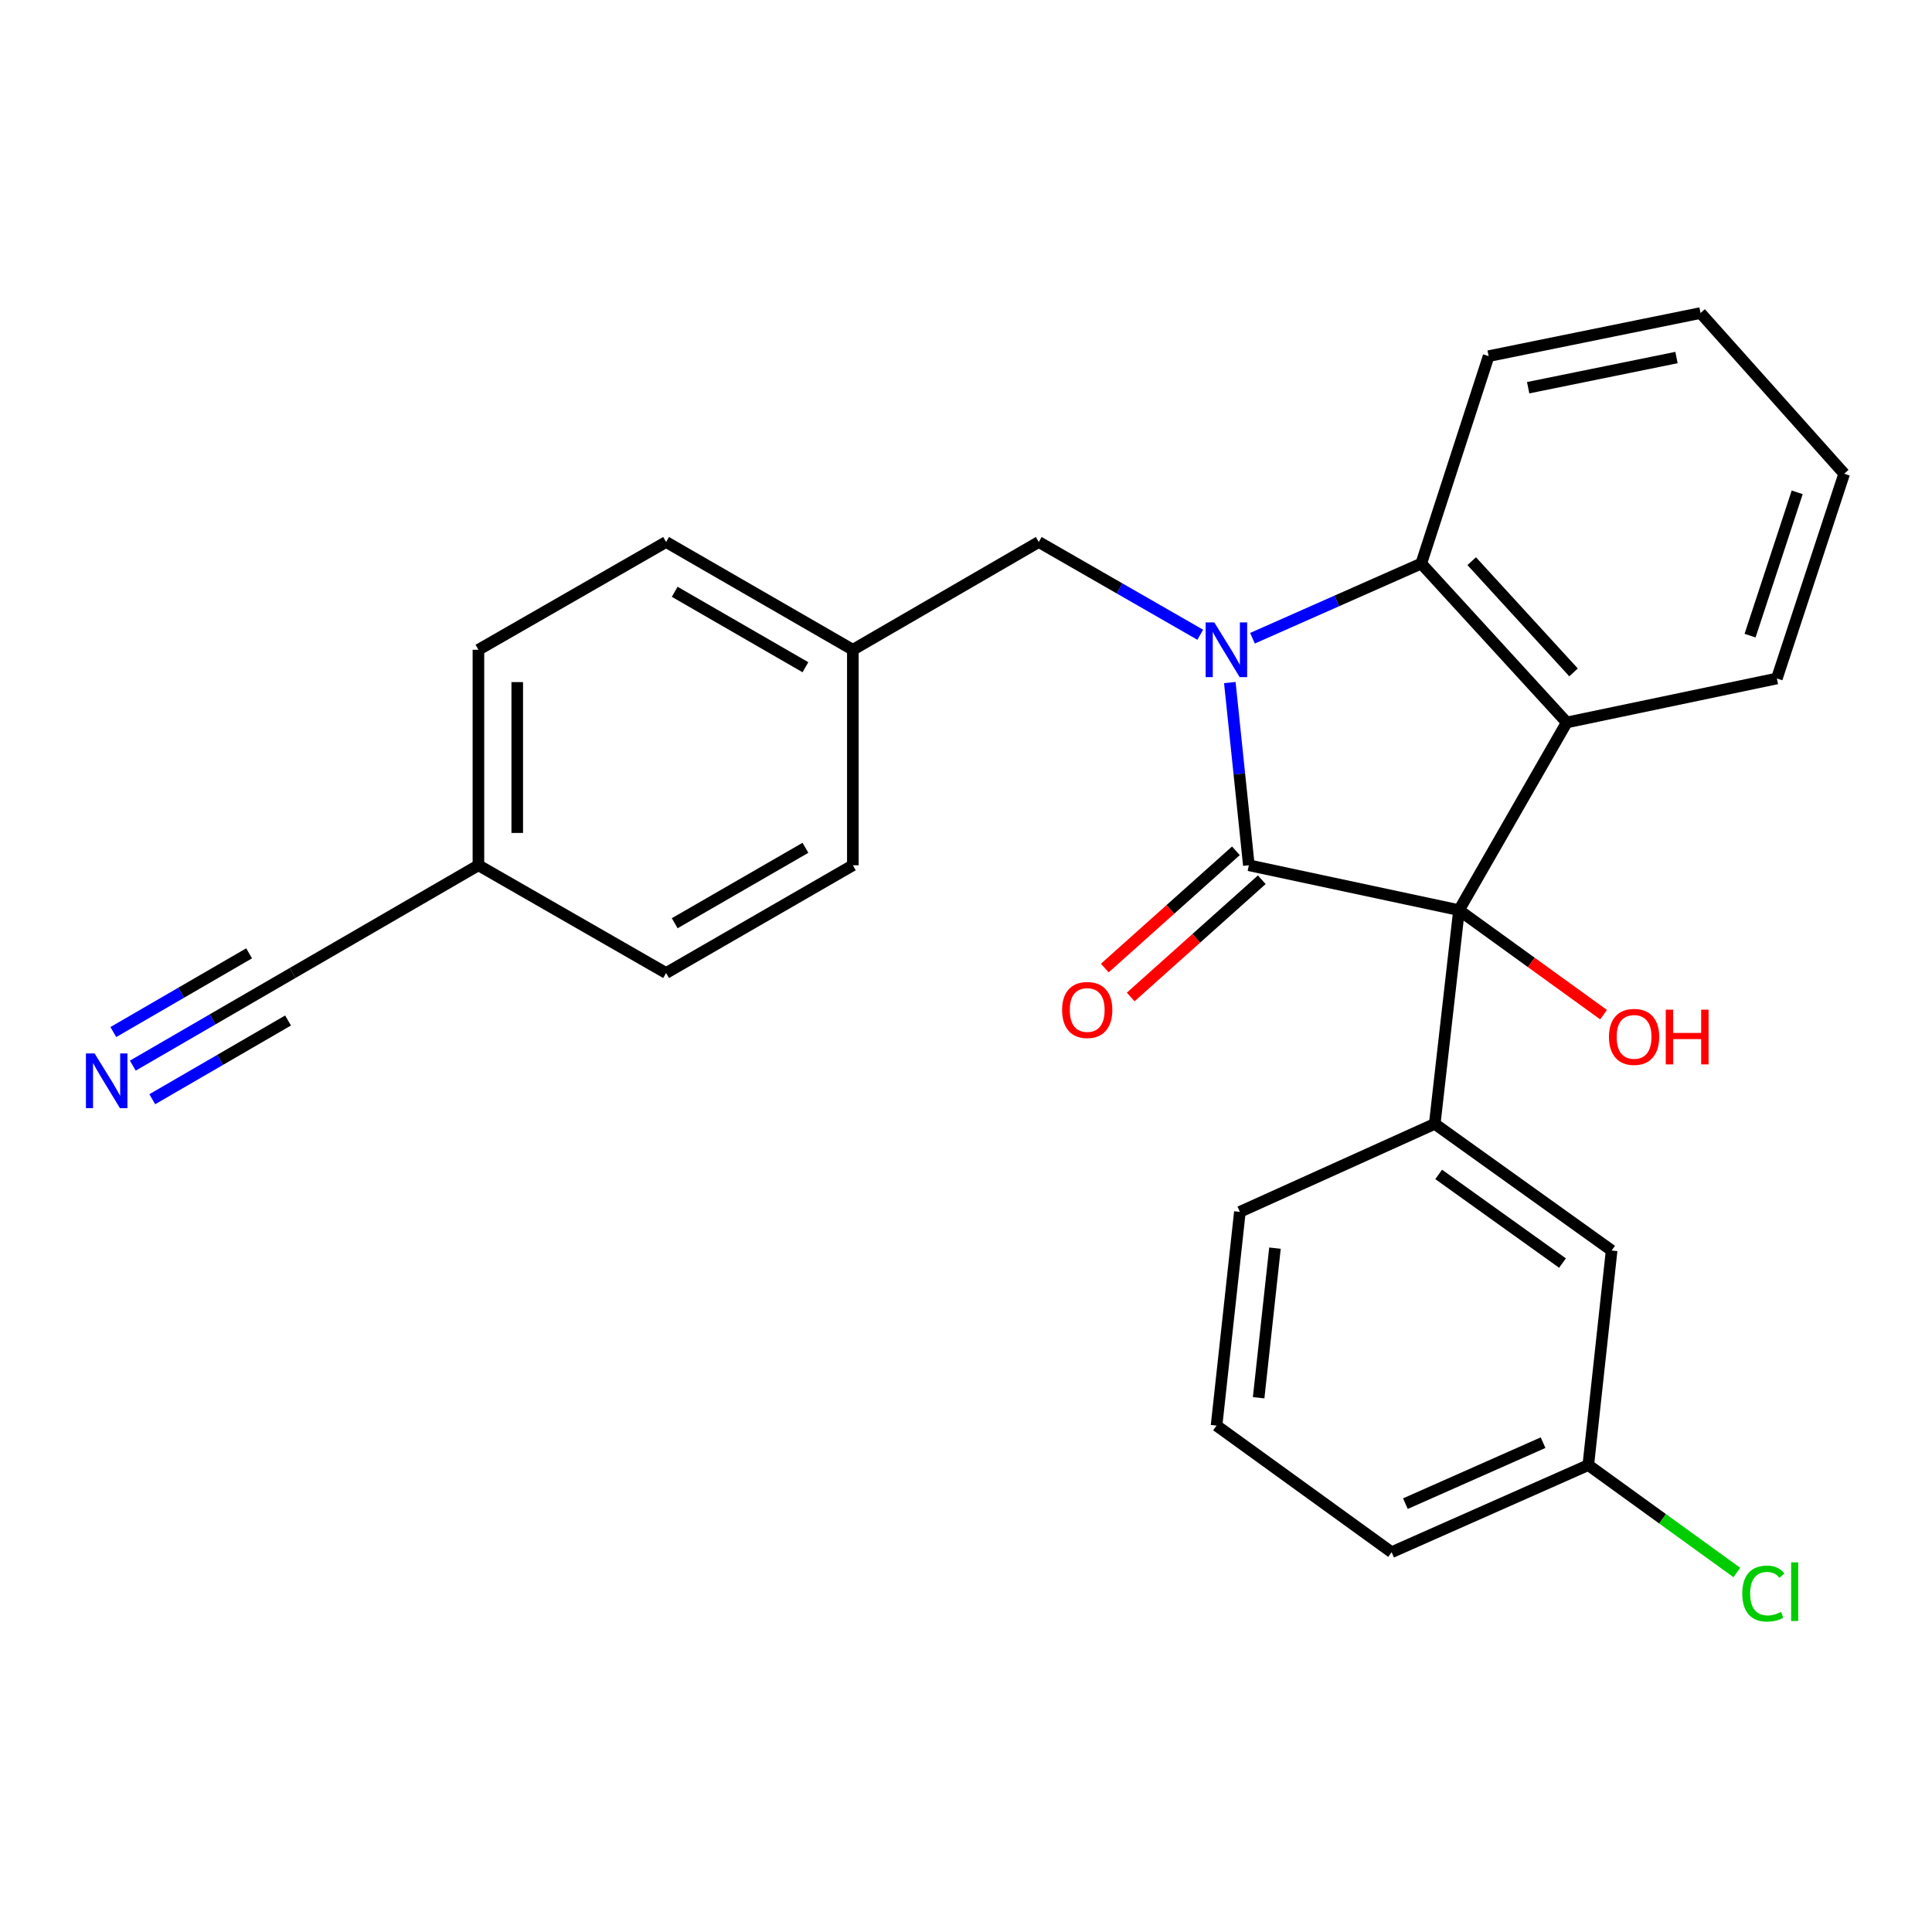 <?xml version='1.0' encoding='iso-8859-1'?>
<svg version='1.1' baseProfile='full'
              xmlns='http://www.w3.org/2000/svg'
                      xmlns:rdkit='http://www.rdkit.org/xml'
                      xmlns:xlink='http://www.w3.org/1999/xlink'
                  xml:space='preserve'
width='1000px' height='1000px' viewBox='0 0 1000 1000'>
<!-- END OF HEADER -->
<rect style='opacity:1.0;fill:#FFFFFF;stroke:none' width='1000' height='1000' x='0' y='0'> </rect>
<path class='bond-0' d='M 636.551,353.285 L 641.478,400.573' style='fill:none;fill-rule:evenodd;stroke:#0000FF;stroke-width:6px;stroke-linecap:butt;stroke-linejoin:miter;stroke-opacity:1' />
<path class='bond-0' d='M 641.478,400.573 L 646.405,447.861' style='fill:none;fill-rule:evenodd;stroke:#000000;stroke-width:6px;stroke-linecap:butt;stroke-linejoin:miter;stroke-opacity:1' />
<path class='bond-3' d='M 648.281,330.349 L 691.961,311.021' style='fill:none;fill-rule:evenodd;stroke:#0000FF;stroke-width:6px;stroke-linecap:butt;stroke-linejoin:miter;stroke-opacity:1' />
<path class='bond-3' d='M 691.961,311.021 L 735.641,291.692' style='fill:none;fill-rule:evenodd;stroke:#000000;stroke-width:6px;stroke-linecap:butt;stroke-linejoin:miter;stroke-opacity:1' />
<path class='bond-6' d='M 621.244,328.545 L 579.45,304.543' style='fill:none;fill-rule:evenodd;stroke:#0000FF;stroke-width:6px;stroke-linecap:butt;stroke-linejoin:miter;stroke-opacity:1' />
<path class='bond-6' d='M 579.45,304.543 L 537.656,280.541' style='fill:none;fill-rule:evenodd;stroke:#000000;stroke-width:6px;stroke-linecap:butt;stroke-linejoin:miter;stroke-opacity:1' />
<path class='bond-1' d='M 646.405,447.861 L 755.176,471.091' style='fill:none;fill-rule:evenodd;stroke:#000000;stroke-width:6px;stroke-linecap:butt;stroke-linejoin:miter;stroke-opacity:1' />
<path class='bond-7' d='M 639.707,440.373 L 605.777,470.717' style='fill:none;fill-rule:evenodd;stroke:#000000;stroke-width:6px;stroke-linecap:butt;stroke-linejoin:miter;stroke-opacity:1' />
<path class='bond-7' d='M 605.777,470.717 L 571.847,501.062' style='fill:none;fill-rule:evenodd;stroke:#FF0000;stroke-width:6px;stroke-linecap:butt;stroke-linejoin:miter;stroke-opacity:1' />
<path class='bond-7' d='M 653.102,455.35 L 619.172,485.695' style='fill:none;fill-rule:evenodd;stroke:#000000;stroke-width:6px;stroke-linecap:butt;stroke-linejoin:miter;stroke-opacity:1' />
<path class='bond-7' d='M 619.172,485.695 L 585.242,516.039' style='fill:none;fill-rule:evenodd;stroke:#FF0000;stroke-width:6px;stroke-linecap:butt;stroke-linejoin:miter;stroke-opacity:1' />
<path class='bond-4' d='M 755.176,471.091 L 742.618,581.705' style='fill:none;fill-rule:evenodd;stroke:#000000;stroke-width:6px;stroke-linecap:butt;stroke-linejoin:miter;stroke-opacity:1' />
<path class='bond-10' d='M 755.176,471.091 L 792.588,498.139' style='fill:none;fill-rule:evenodd;stroke:#000000;stroke-width:6px;stroke-linecap:butt;stroke-linejoin:miter;stroke-opacity:1' />
<path class='bond-10' d='M 792.588,498.139 L 830.001,525.187' style='fill:none;fill-rule:evenodd;stroke:#FF0000;stroke-width:6px;stroke-linecap:butt;stroke-linejoin:miter;stroke-opacity:1' />
<path class='bond-26' d='M 755.176,471.091 L 810.946,373.941' style='fill:none;fill-rule:evenodd;stroke:#000000;stroke-width:6px;stroke-linecap:butt;stroke-linejoin:miter;stroke-opacity:1' />
<path class='bond-2' d='M 810.946,373.941 L 735.641,291.692' style='fill:none;fill-rule:evenodd;stroke:#000000;stroke-width:6px;stroke-linecap:butt;stroke-linejoin:miter;stroke-opacity:1' />
<path class='bond-2' d='M 814.47,348.035 L 761.756,290.461' style='fill:none;fill-rule:evenodd;stroke:#000000;stroke-width:6px;stroke-linecap:butt;stroke-linejoin:miter;stroke-opacity:1' />
<path class='bond-14' d='M 810.946,373.941 L 919.695,351.179' style='fill:none;fill-rule:evenodd;stroke:#000000;stroke-width:6px;stroke-linecap:butt;stroke-linejoin:miter;stroke-opacity:1' />
<path class='bond-17' d='M 735.641,291.692 L 770.514,184.339' style='fill:none;fill-rule:evenodd;stroke:#000000;stroke-width:6px;stroke-linecap:butt;stroke-linejoin:miter;stroke-opacity:1' />
<path class='bond-9' d='M 742.618,581.705 L 834.176,647.253' style='fill:none;fill-rule:evenodd;stroke:#000000;stroke-width:6px;stroke-linecap:butt;stroke-linejoin:miter;stroke-opacity:1' />
<path class='bond-9' d='M 744.655,607.875 L 808.745,653.759' style='fill:none;fill-rule:evenodd;stroke:#000000;stroke-width:6px;stroke-linecap:butt;stroke-linejoin:miter;stroke-opacity:1' />
<path class='bond-15' d='M 742.618,581.705 L 641.761,627.26' style='fill:none;fill-rule:evenodd;stroke:#000000;stroke-width:6px;stroke-linecap:butt;stroke-linejoin:miter;stroke-opacity:1' />
<path class='bond-5' d='M 68.737,551.573 L 110.078,527.602' style='fill:none;fill-rule:evenodd;stroke:#0000FF;stroke-width:6px;stroke-linecap:butt;stroke-linejoin:miter;stroke-opacity:1' />
<path class='bond-5' d='M 110.078,527.602 L 151.419,503.631' style='fill:none;fill-rule:evenodd;stroke:#000000;stroke-width:6px;stroke-linecap:butt;stroke-linejoin:miter;stroke-opacity:1' />
<path class='bond-5' d='M 78.816,568.955 L 113.956,548.58' style='fill:none;fill-rule:evenodd;stroke:#0000FF;stroke-width:6px;stroke-linecap:butt;stroke-linejoin:miter;stroke-opacity:1' />
<path class='bond-5' d='M 113.956,548.58 L 149.096,528.205' style='fill:none;fill-rule:evenodd;stroke:#000000;stroke-width:6px;stroke-linecap:butt;stroke-linejoin:miter;stroke-opacity:1' />
<path class='bond-5' d='M 58.658,534.19 L 93.798,513.815' style='fill:none;fill-rule:evenodd;stroke:#0000FF;stroke-width:6px;stroke-linecap:butt;stroke-linejoin:miter;stroke-opacity:1' />
<path class='bond-5' d='M 93.798,513.815 L 128.938,493.44' style='fill:none;fill-rule:evenodd;stroke:#000000;stroke-width:6px;stroke-linecap:butt;stroke-linejoin:miter;stroke-opacity:1' />
<path class='bond-12' d='M 537.656,280.541 L 441.431,336.322' style='fill:none;fill-rule:evenodd;stroke:#000000;stroke-width:6px;stroke-linecap:butt;stroke-linejoin:miter;stroke-opacity:1' />
<path class='bond-8' d='M 151.419,503.631 L 247.632,447.861' style='fill:none;fill-rule:evenodd;stroke:#000000;stroke-width:6px;stroke-linecap:butt;stroke-linejoin:miter;stroke-opacity:1' />
<path class='bond-13' d='M 834.176,647.253 L 822.098,758.324' style='fill:none;fill-rule:evenodd;stroke:#000000;stroke-width:6px;stroke-linecap:butt;stroke-linejoin:miter;stroke-opacity:1' />
<path class='bond-11' d='M 247.632,447.861 L 247.632,336.322' style='fill:none;fill-rule:evenodd;stroke:#000000;stroke-width:6px;stroke-linecap:butt;stroke-linejoin:miter;stroke-opacity:1' />
<path class='bond-11' d='M 267.725,431.13 L 267.725,353.053' style='fill:none;fill-rule:evenodd;stroke:#000000;stroke-width:6px;stroke-linecap:butt;stroke-linejoin:miter;stroke-opacity:1' />
<path class='bond-27' d='M 247.632,447.861 L 344.772,503.631' style='fill:none;fill-rule:evenodd;stroke:#000000;stroke-width:6px;stroke-linecap:butt;stroke-linejoin:miter;stroke-opacity:1' />
<path class='bond-20' d='M 441.431,336.322 L 441.431,447.861' style='fill:none;fill-rule:evenodd;stroke:#000000;stroke-width:6px;stroke-linecap:butt;stroke-linejoin:miter;stroke-opacity:1' />
<path class='bond-21' d='M 441.431,336.322 L 344.772,280.541' style='fill:none;fill-rule:evenodd;stroke:#000000;stroke-width:6px;stroke-linecap:butt;stroke-linejoin:miter;stroke-opacity:1' />
<path class='bond-21' d='M 416.889,345.358 L 349.227,306.311' style='fill:none;fill-rule:evenodd;stroke:#000000;stroke-width:6px;stroke-linecap:butt;stroke-linejoin:miter;stroke-opacity:1' />
<path class='bond-16' d='M 822.098,758.324 L 860.55,786.128' style='fill:none;fill-rule:evenodd;stroke:#000000;stroke-width:6px;stroke-linecap:butt;stroke-linejoin:miter;stroke-opacity:1' />
<path class='bond-16' d='M 860.55,786.128 L 899.002,813.933' style='fill:none;fill-rule:evenodd;stroke:#00CC00;stroke-width:6px;stroke-linecap:butt;stroke-linejoin:miter;stroke-opacity:1' />
<path class='bond-29' d='M 822.098,758.324 L 720.303,803.422' style='fill:none;fill-rule:evenodd;stroke:#000000;stroke-width:6px;stroke-linecap:butt;stroke-linejoin:miter;stroke-opacity:1' />
<path class='bond-29' d='M 798.689,746.718 L 727.433,778.286' style='fill:none;fill-rule:evenodd;stroke:#000000;stroke-width:6px;stroke-linecap:butt;stroke-linejoin:miter;stroke-opacity:1' />
<path class='bond-28' d='M 919.695,351.179 L 954.545,245.21' style='fill:none;fill-rule:evenodd;stroke:#000000;stroke-width:6px;stroke-linecap:butt;stroke-linejoin:miter;stroke-opacity:1' />
<path class='bond-28' d='M 905.835,329.007 L 930.23,254.828' style='fill:none;fill-rule:evenodd;stroke:#000000;stroke-width:6px;stroke-linecap:butt;stroke-linejoin:miter;stroke-opacity:1' />
<path class='bond-22' d='M 641.761,627.26 L 629.683,737.885' style='fill:none;fill-rule:evenodd;stroke:#000000;stroke-width:6px;stroke-linecap:butt;stroke-linejoin:miter;stroke-opacity:1' />
<path class='bond-22' d='M 659.924,646.035 L 651.469,723.472' style='fill:none;fill-rule:evenodd;stroke:#000000;stroke-width:6px;stroke-linecap:butt;stroke-linejoin:miter;stroke-opacity:1' />
<path class='bond-25' d='M 770.514,184.339 L 880.2,162.024' style='fill:none;fill-rule:evenodd;stroke:#000000;stroke-width:6px;stroke-linecap:butt;stroke-linejoin:miter;stroke-opacity:1' />
<path class='bond-25' d='M 790.972,200.681 L 867.753,185.061' style='fill:none;fill-rule:evenodd;stroke:#000000;stroke-width:6px;stroke-linecap:butt;stroke-linejoin:miter;stroke-opacity:1' />
<path class='bond-18' d='M 344.772,503.631 L 441.431,447.861' style='fill:none;fill-rule:evenodd;stroke:#000000;stroke-width:6px;stroke-linecap:butt;stroke-linejoin:miter;stroke-opacity:1' />
<path class='bond-18' d='M 349.229,477.862 L 416.891,438.823' style='fill:none;fill-rule:evenodd;stroke:#000000;stroke-width:6px;stroke-linecap:butt;stroke-linejoin:miter;stroke-opacity:1' />
<path class='bond-19' d='M 247.632,336.322 L 344.772,280.541' style='fill:none;fill-rule:evenodd;stroke:#000000;stroke-width:6px;stroke-linecap:butt;stroke-linejoin:miter;stroke-opacity:1' />
<path class='bond-23' d='M 629.683,737.885 L 720.303,803.422' style='fill:none;fill-rule:evenodd;stroke:#000000;stroke-width:6px;stroke-linecap:butt;stroke-linejoin:miter;stroke-opacity:1' />
<path class='bond-24' d='M 954.545,245.21 L 880.2,162.024' style='fill:none;fill-rule:evenodd;stroke:#000000;stroke-width:6px;stroke-linecap:butt;stroke-linejoin:miter;stroke-opacity:1' />
<path  class='atom-0' d='M 628.524 322.162
L 637.804 337.162
Q 638.724 338.642, 640.204 341.322
Q 641.684 344.002, 641.764 344.162
L 641.764 322.162
L 645.524 322.162
L 645.524 350.482
L 641.644 350.482
L 631.684 334.082
Q 630.524 332.162, 629.284 329.962
Q 628.084 327.762, 627.724 327.082
L 627.724 350.482
L 624.044 350.482
L 624.044 322.162
L 628.524 322.162
' fill='#0000FF'/>
<path  class='atom-6' d='M 48.957 545.252
L 58.237 560.252
Q 59.157 561.732, 60.637 564.412
Q 62.117 567.092, 62.197 567.252
L 62.197 545.252
L 65.957 545.252
L 65.957 573.572
L 62.077 573.572
L 52.117 557.172
Q 50.957 555.252, 49.717 553.052
Q 48.517 550.852, 48.157 550.172
L 48.157 573.572
L 44.477 573.572
L 44.477 545.252
L 48.957 545.252
' fill='#0000FF'/>
<path  class='atom-8' d='M 549.739 522.766
Q 549.739 515.966, 553.099 512.166
Q 556.459 508.366, 562.739 508.366
Q 569.019 508.366, 572.379 512.166
Q 575.739 515.966, 575.739 522.766
Q 575.739 529.646, 572.339 533.566
Q 568.939 537.446, 562.739 537.446
Q 556.499 537.446, 553.099 533.566
Q 549.739 529.686, 549.739 522.766
M 562.739 534.246
Q 567.059 534.246, 569.379 531.366
Q 571.739 528.446, 571.739 522.766
Q 571.739 517.206, 569.379 514.406
Q 567.059 511.566, 562.739 511.566
Q 558.419 511.566, 556.059 514.366
Q 553.739 517.166, 553.739 522.766
Q 553.739 528.486, 556.059 531.366
Q 558.419 534.246, 562.739 534.246
' fill='#FF0000'/>
<path  class='atom-11' d='M 832.796 536.686
Q 832.796 529.886, 836.156 526.086
Q 839.516 522.286, 845.796 522.286
Q 852.076 522.286, 855.436 526.086
Q 858.796 529.886, 858.796 536.686
Q 858.796 543.566, 855.396 547.486
Q 851.996 551.366, 845.796 551.366
Q 839.556 551.366, 836.156 547.486
Q 832.796 543.606, 832.796 536.686
M 845.796 548.166
Q 850.116 548.166, 852.436 545.286
Q 854.796 542.366, 854.796 536.686
Q 854.796 531.126, 852.436 528.326
Q 850.116 525.486, 845.796 525.486
Q 841.476 525.486, 839.116 528.286
Q 836.796 531.086, 836.796 536.686
Q 836.796 542.406, 839.116 545.286
Q 841.476 548.166, 845.796 548.166
' fill='#FF0000'/>
<path  class='atom-11' d='M 862.196 522.606
L 866.036 522.606
L 866.036 534.646
L 880.516 534.646
L 880.516 522.606
L 884.356 522.606
L 884.356 550.926
L 880.516 550.926
L 880.516 537.846
L 866.036 537.846
L 866.036 550.926
L 862.196 550.926
L 862.196 522.606
' fill='#FF0000'/>
<path  class='atom-17' d='M 901.798 824.83
Q 901.798 817.79, 905.078 814.11
Q 908.398 810.39, 914.678 810.39
Q 920.518 810.39, 923.638 814.51
L 920.998 816.67
Q 918.718 813.67, 914.678 813.67
Q 910.398 813.67, 908.118 816.55
Q 905.878 819.39, 905.878 824.83
Q 905.878 830.43, 908.198 833.31
Q 910.558 836.19, 915.118 836.19
Q 918.238 836.19, 921.878 834.31
L 922.998 837.31
Q 921.518 838.27, 919.278 838.83
Q 917.038 839.39, 914.558 839.39
Q 908.398 839.39, 905.078 835.63
Q 901.798 831.87, 901.798 824.83
' fill='#00CC00'/>
<path  class='atom-17' d='M 927.078 808.67
L 930.758 808.67
L 930.758 839.03
L 927.078 839.03
L 927.078 808.67
' fill='#00CC00'/>
</svg>
